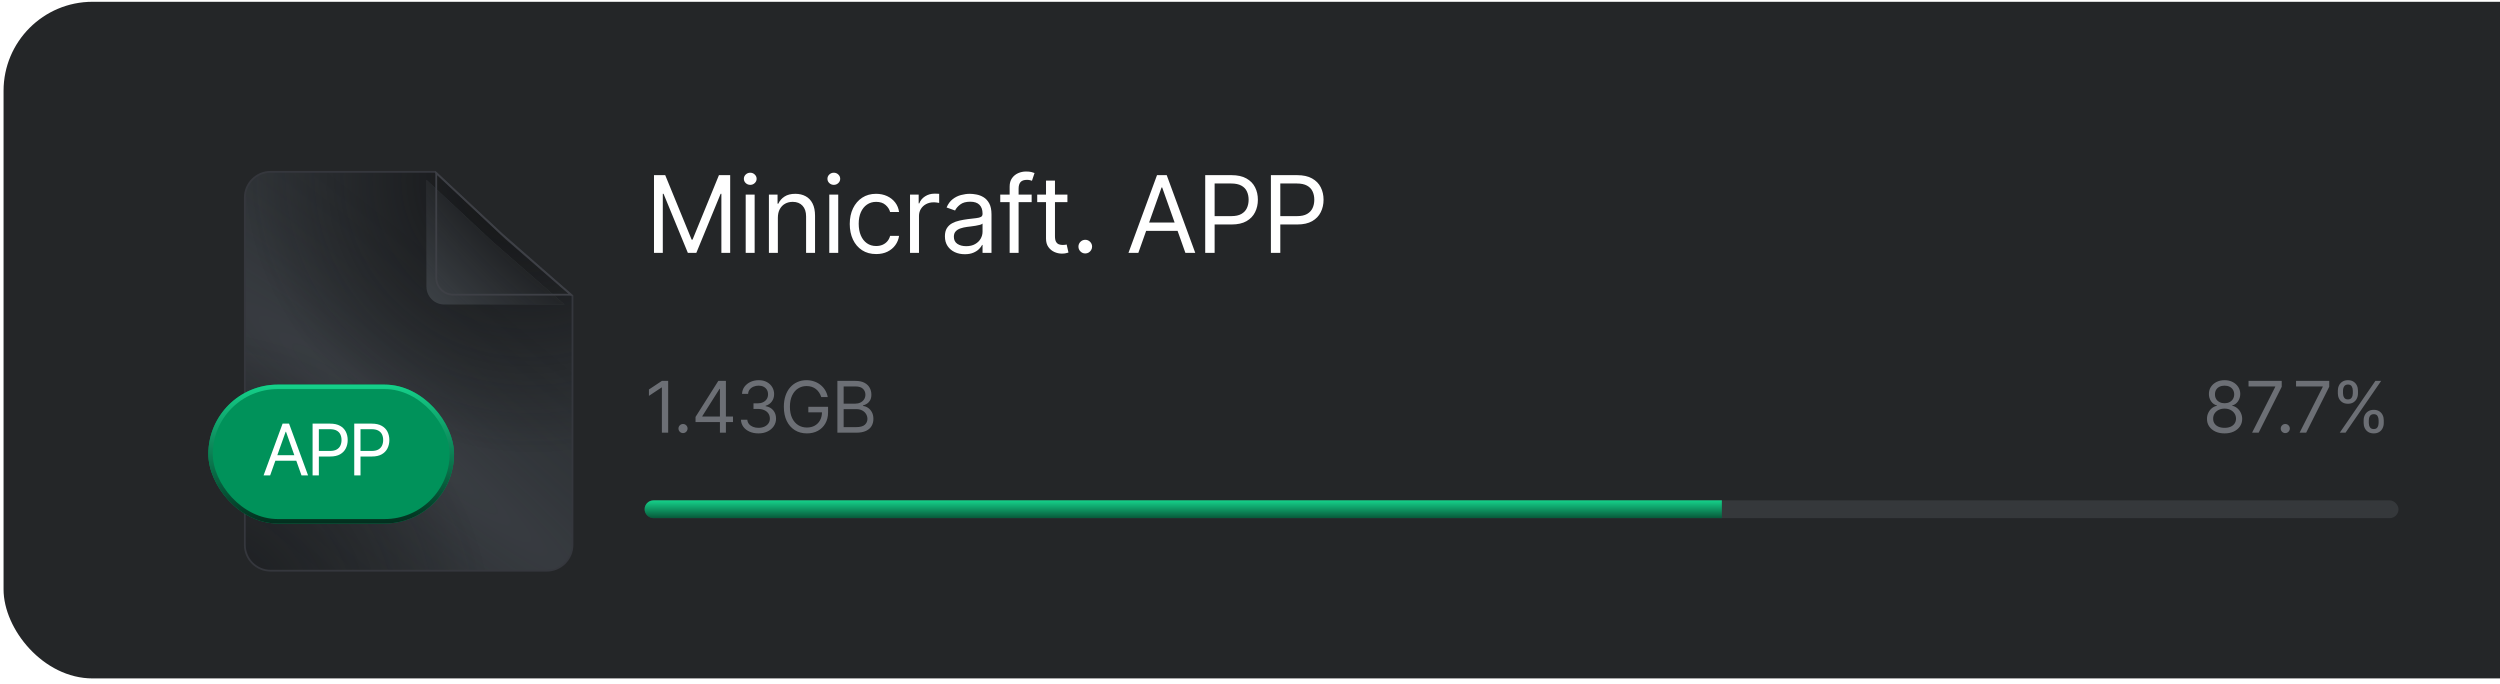 <?xml version="1.0" encoding="UTF-8"?> <svg xmlns="http://www.w3.org/2000/svg" width="234" height="64" viewBox="0 0 234 64" fill="none"><rect x="0.333" y="0.167" width="258.333" height="63.333" rx="8.333" fill="#242628"></rect><rect x="60.333" y="46.833" width="164.167" height="1.667" rx="0.833" fill="#35383B"></rect><path d="M60.75 47.667C60.75 47.437 60.937 47.25 61.167 47.25H160.75V48.083H61.167C60.937 48.083 60.75 47.897 60.75 47.667Z" fill="#00925A" stroke="url(#paint0_linear_2019_13)" stroke-width="0.833"></path><path d="M62.54 35.652V40.5H61.953V36.267H61.924L60.74 37.053V36.456L61.953 35.652H62.54ZM63.931 40.538C63.814 40.538 63.714 40.496 63.63 40.413C63.547 40.329 63.505 40.229 63.505 40.112C63.505 39.995 63.547 39.895 63.63 39.811C63.714 39.727 63.814 39.686 63.931 39.686C64.048 39.686 64.148 39.727 64.232 39.811C64.315 39.895 64.357 39.995 64.357 40.112C64.357 40.189 64.337 40.26 64.298 40.325C64.26 40.39 64.209 40.442 64.144 40.481C64.081 40.519 64.01 40.538 63.931 40.538ZM65.103 39.506V39.023L67.234 35.652H67.584V36.4H67.348L65.738 38.947V38.985H68.607V39.506H65.103ZM67.385 40.5V39.359V39.134V35.652H67.944V40.5H67.385ZM70.999 40.566C70.687 40.566 70.408 40.513 70.163 40.405C69.921 40.298 69.727 40.149 69.584 39.958C69.442 39.765 69.364 39.542 69.352 39.288H69.948C69.961 39.444 70.014 39.579 70.109 39.693C70.204 39.805 70.328 39.892 70.481 39.953C70.634 40.015 70.803 40.045 70.99 40.045C71.198 40.045 71.383 40.009 71.544 39.937C71.705 39.864 71.831 39.763 71.922 39.634C72.014 39.504 72.06 39.354 72.06 39.184C72.06 39.005 72.016 38.848 71.927 38.713C71.839 38.575 71.71 38.468 71.539 38.391C71.369 38.313 71.16 38.275 70.914 38.275H70.526V37.754H70.914C71.107 37.754 71.275 37.719 71.421 37.65C71.567 37.58 71.682 37.482 71.764 37.356C71.848 37.23 71.889 37.081 71.889 36.911C71.889 36.747 71.853 36.604 71.781 36.483C71.708 36.361 71.605 36.266 71.473 36.199C71.342 36.131 71.187 36.097 71.009 36.097C70.841 36.097 70.684 36.127 70.535 36.189C70.388 36.249 70.269 36.337 70.175 36.452C70.082 36.565 70.032 36.703 70.024 36.864H69.456C69.465 36.61 69.542 36.387 69.685 36.196C69.829 36.004 70.017 35.854 70.249 35.746C70.482 35.639 70.739 35.585 71.018 35.585C71.318 35.585 71.575 35.646 71.79 35.768C72.005 35.888 72.169 36.046 72.285 36.243C72.4 36.441 72.458 36.654 72.458 36.883C72.458 37.156 72.386 37.389 72.242 37.581C72.1 37.774 71.907 37.907 71.662 37.981V38.019C71.968 38.069 72.207 38.2 72.379 38.41C72.552 38.618 72.638 38.876 72.638 39.184C72.638 39.447 72.566 39.684 72.422 39.894C72.28 40.102 72.086 40.267 71.84 40.386C71.594 40.506 71.313 40.566 70.999 40.566ZM76.872 37.167C76.82 37.007 76.751 36.864 76.666 36.738C76.582 36.61 76.482 36.502 76.365 36.411C76.25 36.322 76.119 36.253 75.972 36.206C75.826 36.158 75.665 36.135 75.49 36.135C75.202 36.135 74.941 36.209 74.706 36.357C74.471 36.505 74.284 36.724 74.145 37.013C74.006 37.302 73.936 37.656 73.936 38.076C73.936 38.496 74.007 38.85 74.147 39.139C74.288 39.428 74.478 39.646 74.718 39.795C74.958 39.943 75.228 40.017 75.527 40.017C75.805 40.017 76.05 39.958 76.261 39.84C76.474 39.72 76.64 39.551 76.758 39.333C76.878 39.114 76.938 38.855 76.938 38.559L77.118 38.597H75.66V38.076H77.507V38.597C77.507 38.996 77.421 39.343 77.251 39.638C77.082 39.934 76.848 40.162 76.55 40.325C76.253 40.486 75.912 40.566 75.527 40.566C75.098 40.566 74.721 40.465 74.396 40.263C74.072 40.061 73.82 39.774 73.638 39.402C73.458 39.029 73.368 38.587 73.368 38.076C73.368 37.692 73.42 37.347 73.522 37.041C73.626 36.733 73.773 36.471 73.963 36.255C74.152 36.039 74.376 35.873 74.635 35.758C74.894 35.643 75.179 35.585 75.49 35.585C75.745 35.585 75.984 35.624 76.204 35.701C76.427 35.777 76.625 35.885 76.799 36.026C76.974 36.164 77.12 36.331 77.237 36.525C77.353 36.718 77.434 36.932 77.478 37.167H76.872ZM78.379 40.5V35.652H80.074C80.412 35.652 80.69 35.71 80.909 35.827C81.129 35.942 81.292 36.097 81.4 36.293C81.507 36.487 81.561 36.703 81.561 36.94C81.561 37.148 81.523 37.32 81.449 37.456C81.377 37.591 81.28 37.699 81.16 37.778C81.042 37.856 80.913 37.915 80.775 37.953V38C80.923 38.01 81.072 38.062 81.222 38.156C81.372 38.251 81.498 38.387 81.599 38.563C81.7 38.74 81.75 38.956 81.75 39.212C81.75 39.455 81.695 39.674 81.584 39.868C81.474 40.062 81.299 40.216 81.061 40.33C80.823 40.443 80.513 40.5 80.131 40.5H78.379ZM78.966 39.979H80.131C80.514 39.979 80.786 39.905 80.947 39.757C81.11 39.607 81.191 39.425 81.191 39.212C81.191 39.048 81.149 38.897 81.066 38.758C80.982 38.617 80.863 38.505 80.708 38.422C80.554 38.336 80.371 38.294 80.159 38.294H78.966V39.979ZM78.966 37.782H80.055C80.232 37.782 80.391 37.748 80.533 37.678C80.677 37.609 80.79 37.511 80.874 37.385C80.959 37.258 81.002 37.11 81.002 36.94C81.002 36.726 80.928 36.546 80.779 36.397C80.631 36.247 80.396 36.172 80.074 36.172H78.966V37.782Z" fill="#6C6F75"></path><path d="M208.222 40.566C207.896 40.566 207.609 40.509 207.36 40.394C207.112 40.277 206.919 40.117 206.78 39.913C206.641 39.708 206.572 39.474 206.574 39.212C206.572 39.007 206.612 38.818 206.695 38.644C206.777 38.469 206.889 38.323 207.031 38.206C207.174 38.088 207.335 38.013 207.511 37.981V37.953C207.279 37.893 207.095 37.763 206.957 37.562C206.82 37.36 206.752 37.13 206.754 36.873C206.752 36.627 206.815 36.407 206.941 36.213C207.067 36.019 207.241 35.865 207.462 35.753C207.684 35.641 207.937 35.585 208.222 35.585C208.502 35.585 208.753 35.641 208.974 35.753C209.195 35.865 209.369 36.019 209.495 36.213C209.623 36.407 209.688 36.627 209.689 36.873C209.688 37.13 209.618 37.36 209.479 37.562C209.341 37.763 209.159 37.893 208.932 37.953V37.981C209.107 38.013 209.265 38.088 209.405 38.206C209.546 38.323 209.658 38.469 209.741 38.644C209.825 38.818 209.868 39.007 209.869 39.212C209.868 39.474 209.797 39.708 209.656 39.913C209.517 40.117 209.324 40.277 209.076 40.394C208.83 40.509 208.545 40.566 208.222 40.566ZM208.222 40.045C208.441 40.045 208.63 40.01 208.79 39.939C208.949 39.868 209.072 39.768 209.159 39.638C209.246 39.509 209.29 39.357 209.292 39.184C209.29 39.001 209.243 38.839 209.15 38.699C209.056 38.558 208.929 38.447 208.768 38.367C208.609 38.286 208.427 38.246 208.222 38.246C208.015 38.246 207.83 38.286 207.668 38.367C207.507 38.447 207.38 38.558 207.286 38.699C207.195 38.839 207.15 39.001 207.151 39.184C207.15 39.357 207.192 39.509 207.277 39.638C207.364 39.768 207.488 39.868 207.649 39.939C207.81 40.01 208.001 40.045 208.222 40.045ZM208.222 37.744C208.395 37.744 208.549 37.71 208.683 37.64C208.819 37.571 208.925 37.474 209.003 37.349C209.08 37.224 209.12 37.078 209.121 36.911C209.12 36.747 209.081 36.604 209.005 36.483C208.929 36.359 208.824 36.265 208.69 36.199C208.556 36.131 208.4 36.097 208.222 36.097C208.04 36.097 207.881 36.131 207.746 36.199C207.61 36.265 207.505 36.359 207.431 36.483C207.357 36.604 207.32 36.747 207.322 36.911C207.32 37.078 207.357 37.224 207.433 37.349C207.511 37.474 207.617 37.571 207.753 37.64C207.889 37.71 208.045 37.744 208.222 37.744ZM210.795 40.5L212.963 36.21V36.172H210.463V35.652H213.569V36.201L211.41 40.5H210.795ZM213.902 40.538C213.785 40.538 213.685 40.496 213.601 40.413C213.518 40.329 213.476 40.229 213.476 40.112C213.476 39.995 213.518 39.895 213.601 39.811C213.685 39.727 213.785 39.686 213.902 39.686C214.019 39.686 214.119 39.727 214.203 39.811C214.286 39.895 214.328 39.995 214.328 40.112C214.328 40.189 214.308 40.26 214.269 40.325C214.231 40.39 214.18 40.442 214.115 40.481C214.052 40.519 213.981 40.538 213.902 40.538ZM215.242 40.5L217.41 36.21V36.172H214.91V35.652H218.016V36.201L215.857 40.5H215.242ZM221.237 39.591V39.335C221.237 39.158 221.273 38.997 221.346 38.85C221.42 38.702 221.527 38.583 221.668 38.495C221.81 38.405 221.982 38.36 222.184 38.36C222.389 38.36 222.561 38.405 222.7 38.495C222.839 38.583 222.944 38.702 223.015 38.85C223.086 38.997 223.121 39.158 223.121 39.335V39.591C223.121 39.768 223.085 39.93 223.013 40.079C222.942 40.225 222.836 40.344 222.695 40.434C222.556 40.522 222.386 40.566 222.184 40.566C221.979 40.566 221.806 40.522 221.665 40.434C221.525 40.344 221.418 40.225 221.346 40.079C221.273 39.93 221.237 39.768 221.237 39.591ZM221.72 39.335V39.591C221.72 39.738 221.755 39.87 221.824 39.986C221.894 40.102 222.014 40.159 222.184 40.159C222.35 40.159 222.466 40.102 222.534 39.986C222.604 39.87 222.639 39.738 222.639 39.591V39.335C222.639 39.188 222.605 39.057 222.539 38.942C222.473 38.825 222.354 38.767 222.184 38.767C222.018 38.767 221.899 38.825 221.826 38.942C221.755 39.057 221.72 39.188 221.72 39.335ZM218.822 36.816V36.561C218.822 36.384 218.859 36.222 218.931 36.075C219.005 35.927 219.113 35.809 219.253 35.72C219.395 35.63 219.567 35.585 219.769 35.585C219.974 35.585 220.146 35.63 220.285 35.72C220.424 35.809 220.529 35.927 220.6 36.075C220.671 36.222 220.707 36.384 220.707 36.561V36.816C220.707 36.993 220.67 37.156 220.598 37.304C220.527 37.451 220.421 37.569 220.281 37.659C220.142 37.748 219.971 37.792 219.769 37.792C219.564 37.792 219.391 37.748 219.251 37.659C219.11 37.569 219.004 37.451 218.931 37.304C218.859 37.156 218.822 36.993 218.822 36.816ZM219.305 36.561V36.816C219.305 36.963 219.34 37.095 219.409 37.212C219.479 37.327 219.599 37.385 219.769 37.385C219.935 37.385 220.052 37.327 220.12 37.212C220.189 37.095 220.224 36.963 220.224 36.816V36.561C220.224 36.414 220.191 36.283 220.124 36.168C220.058 36.051 219.94 35.992 219.769 35.992C219.603 35.992 219.484 36.051 219.412 36.168C219.341 36.283 219.305 36.414 219.305 36.561ZM219.002 40.5L222.335 35.652H222.875L219.542 40.5H219.002Z" fill="#6C6F75"></path><path d="M61.214 16.394H62.265L64.737 22.431H64.822L67.293 16.394H68.345V23.667H67.521V18.141H67.45L65.177 23.667H64.382L62.109 18.141H62.038V23.667H61.214V16.394ZM69.797 23.667V18.212H70.635V23.667H69.797ZM70.223 17.303C70.06 17.303 69.919 17.247 69.8 17.136C69.684 17.025 69.626 16.891 69.626 16.735C69.626 16.579 69.684 16.445 69.8 16.334C69.919 16.222 70.06 16.167 70.223 16.167C70.386 16.167 70.526 16.222 70.642 16.334C70.76 16.445 70.82 16.579 70.82 16.735C70.82 16.891 70.76 17.025 70.642 17.136C70.526 17.247 70.386 17.303 70.223 17.303ZM72.808 20.386V23.667H71.97V18.212H72.779V19.064H72.851C72.978 18.788 73.172 18.565 73.433 18.397C73.693 18.226 74.029 18.141 74.442 18.141C74.811 18.141 75.134 18.217 75.411 18.369C75.688 18.518 75.903 18.745 76.057 19.05C76.211 19.353 76.288 19.737 76.288 20.201V23.667H75.45V20.258C75.45 19.829 75.339 19.495 75.116 19.256C74.894 19.015 74.588 18.894 74.2 18.894C73.933 18.894 73.693 18.952 73.483 19.068C73.274 19.184 73.11 19.353 72.989 19.576C72.868 19.798 72.808 20.068 72.808 20.386ZM77.62 23.667V18.212H78.458V23.667H77.62ZM78.046 17.303C77.882 17.303 77.741 17.247 77.623 17.136C77.507 17.025 77.449 16.891 77.449 16.735C77.449 16.579 77.507 16.445 77.623 16.334C77.741 16.222 77.882 16.167 78.046 16.167C78.209 16.167 78.349 16.222 78.465 16.334C78.583 16.445 78.642 16.579 78.642 16.735C78.642 16.891 78.583 17.025 78.465 17.136C78.349 17.247 78.209 17.303 78.046 17.303ZM82.008 23.78C81.497 23.78 81.057 23.66 80.687 23.418C80.318 23.177 80.034 22.844 79.835 22.42C79.636 21.997 79.537 21.512 79.537 20.968C79.537 20.414 79.639 19.925 79.842 19.501C80.048 19.075 80.335 18.742 80.702 18.503C81.071 18.262 81.502 18.141 81.994 18.141C82.378 18.141 82.723 18.212 83.031 18.354C83.339 18.496 83.591 18.695 83.788 18.951C83.984 19.206 84.106 19.505 84.153 19.846H83.315C83.251 19.597 83.109 19.377 82.889 19.185C82.671 18.991 82.378 18.894 82.008 18.894C81.682 18.894 81.395 18.979 81.149 19.15C80.905 19.318 80.715 19.556 80.577 19.863C80.442 20.169 80.375 20.527 80.375 20.939C80.375 21.361 80.441 21.728 80.574 22.04C80.709 22.353 80.898 22.596 81.142 22.768C81.388 22.941 81.677 23.027 82.008 23.027C82.226 23.027 82.424 22.99 82.602 22.914C82.779 22.838 82.929 22.729 83.052 22.587C83.176 22.445 83.263 22.275 83.315 22.076H84.153C84.106 22.398 83.989 22.688 83.802 22.946C83.617 23.201 83.372 23.405 83.067 23.557C82.764 23.706 82.411 23.78 82.008 23.78ZM85.178 23.667V18.212H85.988V19.036H86.045C86.144 18.766 86.324 18.547 86.585 18.379C86.845 18.211 87.139 18.127 87.465 18.127C87.527 18.127 87.604 18.128 87.696 18.131C87.789 18.133 87.858 18.136 87.906 18.141V18.994C87.877 18.986 87.812 18.976 87.71 18.962C87.611 18.945 87.506 18.937 87.394 18.937C87.129 18.937 86.892 18.992 86.684 19.104C86.478 19.212 86.315 19.364 86.194 19.558C86.076 19.75 86.017 19.969 86.017 20.215V23.667H85.178ZM90.304 23.795C89.959 23.795 89.645 23.73 89.363 23.599C89.082 23.467 88.858 23.276 88.692 23.027C88.526 22.777 88.444 22.474 88.444 22.119C88.444 21.806 88.505 21.553 88.628 21.358C88.751 21.162 88.916 21.008 89.122 20.897C89.328 20.786 89.555 20.703 89.804 20.648C90.055 20.591 90.307 20.547 90.56 20.513C90.891 20.471 91.16 20.439 91.366 20.418C91.574 20.394 91.726 20.355 91.821 20.3C91.918 20.246 91.966 20.151 91.966 20.016V19.988C91.966 19.637 91.87 19.365 91.679 19.171C91.489 18.977 91.202 18.88 90.816 18.88C90.416 18.88 90.102 18.967 89.875 19.143C89.647 19.318 89.487 19.505 89.395 19.704L88.6 19.42C88.742 19.088 88.931 18.83 89.168 18.645C89.407 18.458 89.668 18.328 89.949 18.255C90.233 18.179 90.513 18.141 90.787 18.141C90.962 18.141 91.164 18.163 91.391 18.205C91.621 18.245 91.842 18.329 92.055 18.457C92.27 18.585 92.449 18.778 92.591 19.036C92.733 19.294 92.804 19.64 92.804 20.073V23.667H91.966V22.928H91.924C91.867 23.047 91.772 23.173 91.639 23.308C91.507 23.443 91.331 23.558 91.11 23.652C90.89 23.747 90.621 23.795 90.304 23.795ZM90.432 23.042C90.764 23.042 91.043 22.977 91.27 22.846C91.5 22.716 91.673 22.548 91.789 22.342C91.907 22.136 91.966 21.92 91.966 21.692V20.925C91.931 20.968 91.853 21.007 91.732 21.043C91.614 21.076 91.476 21.105 91.32 21.131C91.166 21.155 91.016 21.176 90.869 21.195C90.725 21.212 90.607 21.226 90.517 21.238C90.3 21.266 90.096 21.312 89.907 21.376C89.719 21.438 89.568 21.531 89.452 21.657C89.338 21.78 89.282 21.948 89.282 22.161C89.282 22.452 89.389 22.672 89.605 22.822C89.823 22.968 90.098 23.042 90.432 23.042ZM96.563 18.212V18.922H93.623V18.212H96.563ZM94.503 23.667V17.459C94.503 17.147 94.577 16.886 94.723 16.678C94.87 16.47 95.061 16.314 95.295 16.209C95.529 16.105 95.777 16.053 96.037 16.053C96.243 16.053 96.411 16.07 96.542 16.103C96.672 16.136 96.769 16.167 96.833 16.195L96.591 16.92C96.549 16.905 96.49 16.888 96.414 16.866C96.34 16.845 96.243 16.834 96.123 16.834C95.846 16.834 95.646 16.904 95.522 17.044C95.402 17.184 95.341 17.388 95.341 17.658V23.667H94.503ZM99.91 18.212V18.922H97.083V18.212H99.91ZM97.907 16.905H98.745V22.104C98.745 22.341 98.779 22.518 98.848 22.637C98.919 22.753 99.009 22.831 99.118 22.871C99.229 22.909 99.346 22.928 99.469 22.928C99.562 22.928 99.637 22.923 99.697 22.914C99.756 22.902 99.803 22.893 99.839 22.886L100.009 23.638C99.952 23.66 99.873 23.681 99.771 23.702C99.669 23.726 99.54 23.738 99.384 23.738C99.147 23.738 98.915 23.687 98.688 23.585C98.463 23.483 98.276 23.328 98.127 23.12C97.98 22.912 97.907 22.649 97.907 22.331V16.905ZM101.581 23.724C101.406 23.724 101.256 23.661 101.13 23.535C101.005 23.41 100.942 23.26 100.942 23.084C100.942 22.909 101.005 22.759 101.13 22.633C101.256 22.508 101.406 22.445 101.581 22.445C101.756 22.445 101.907 22.508 102.032 22.633C102.158 22.759 102.22 22.909 102.22 23.084C102.22 23.2 102.191 23.307 102.132 23.404C102.075 23.501 101.998 23.579 101.901 23.638C101.806 23.695 101.699 23.724 101.581 23.724ZM106.549 23.667H105.625L108.296 16.394H109.205L111.875 23.667H110.952L108.779 17.545H108.722L106.549 23.667ZM106.89 20.826H110.611V21.607H106.89V20.826ZM112.808 23.667V16.394H115.266C115.836 16.394 116.302 16.497 116.665 16.703C117.029 16.907 117.299 17.182 117.474 17.53C117.65 17.878 117.737 18.267 117.737 18.695C117.737 19.124 117.65 19.513 117.474 19.863C117.302 20.214 117.034 20.493 116.672 20.701C116.31 20.907 115.846 21.011 115.28 21.011H113.518V20.229H115.251C115.642 20.229 115.956 20.162 116.192 20.027C116.429 19.892 116.601 19.71 116.707 19.48C116.816 19.248 116.871 18.986 116.871 18.695C116.871 18.404 116.816 18.143 116.707 17.914C116.601 17.684 116.428 17.504 116.189 17.374C115.95 17.242 115.632 17.175 115.237 17.175H113.689V23.667H112.808ZM118.956 23.667V16.394H121.413C121.984 16.394 122.45 16.497 122.812 16.703C123.177 16.907 123.447 17.182 123.622 17.53C123.797 17.878 123.885 18.267 123.885 18.695C123.885 19.124 123.797 19.513 123.622 19.863C123.449 20.214 123.182 20.493 122.819 20.701C122.457 20.907 121.993 21.011 121.427 21.011H119.666V20.229H121.399C121.79 20.229 122.103 20.162 122.34 20.027C122.577 19.892 122.748 19.71 122.855 19.48C122.964 19.248 123.018 18.986 123.018 18.695C123.018 18.404 122.964 18.143 122.855 17.914C122.748 17.684 122.576 17.504 122.336 17.374C122.097 17.242 121.78 17.175 121.385 17.175H119.836V23.667H118.956Z" fill="white"></path><g filter="url(#filter0_d_2019_13)"><path d="M44.026 18.978L44.026 18.978L44.029 18.98L50.25 24.372V47.667C50.25 49.002 49.168 50.084 47.833 50.084H22C20.665 50.084 19.583 49.002 19.583 47.667V15.167C19.583 13.832 20.665 12.75 22 12.75H37.384L44.026 18.978Z" fill="#303438"></path><path d="M44.026 18.978L44.026 18.978L44.029 18.98L50.25 24.372V47.667C50.25 49.002 49.168 50.084 47.833 50.084H22C20.665 50.084 19.583 49.002 19.583 47.667V15.167C19.583 13.832 20.665 12.75 22 12.75H37.384L44.026 18.978Z" fill="url(#paint1_radial_2019_13)" fill-opacity="0.15"></path><path d="M44.026 18.978L44.026 18.978L44.029 18.98L50.25 24.372V47.667C50.25 49.002 49.168 50.084 47.833 50.084H22C20.665 50.084 19.583 49.002 19.583 47.667V15.167C19.583 13.832 20.665 12.75 22 12.75H37.384L44.026 18.978Z" fill="url(#paint2_radial_2019_13)" fill-opacity="0.8"></path><path d="M44.026 18.978L44.026 18.978L44.029 18.98L50.25 24.372V47.667C50.25 49.002 49.168 50.084 47.833 50.084H22C20.665 50.084 19.583 49.002 19.583 47.667V15.167C19.583 13.832 20.665 12.75 22 12.75H37.384L44.026 18.978Z" fill="url(#paint3_radial_2019_13)" fill-opacity="0.6"></path><path d="M44.026 18.978L44.026 18.978L44.029 18.98L50.25 24.372V47.667C50.25 49.002 49.168 50.084 47.833 50.084H22C20.665 50.084 19.583 49.002 19.583 47.667V15.167C19.583 13.832 20.665 12.75 22 12.75H37.384L44.026 18.978Z" stroke="#35373D" stroke-width="0.167"></path><g filter="url(#filter1_i_2019_13)"><path d="M37.417 12.667L43.667 18.5L50.333 24.334H39.083C38.163 24.334 37.417 23.587 37.417 22.667V12.667Z" fill="#3F4449"></path><path d="M37.417 12.667L43.667 18.5L50.333 24.334H39.083C38.163 24.334 37.417 23.587 37.417 22.667V12.667Z" fill="url(#paint4_radial_2019_13)"></path></g><path d="M43.612 18.563L50.112 24.25H39.083C38.209 24.25 37.5 23.541 37.5 22.667V12.859L43.61 18.561L43.61 18.561L43.612 18.563Z" stroke="#3E4046" stroke-width="0.167"></path><g filter="url(#filter2_d_2019_13)"><rect x="12.833" y="31" width="23" height="13" rx="6.5" fill="#00925A"></rect><rect x="13.042" y="31.209" width="22.583" height="12.583" rx="6.292" stroke="url(#paint5_linear_2019_13)" stroke-width="0.417"></rect><path d="M18.619 39.5H18.004L19.784 34.652H20.39L22.17 39.5H21.555L20.106 35.419H20.068L18.619 39.5ZM18.847 37.606H21.328V38.127H18.847V37.606ZM22.592 39.5V34.652H24.231C24.611 34.652 24.922 34.72 25.163 34.858C25.406 34.993 25.586 35.177 25.703 35.409C25.82 35.641 25.878 35.9 25.878 36.186C25.878 36.471 25.82 36.731 25.703 36.965C25.588 37.198 25.41 37.384 25.168 37.523C24.927 37.661 24.617 37.729 24.24 37.729H23.066V37.209H24.221C24.482 37.209 24.691 37.163 24.849 37.074C25.006 36.984 25.121 36.862 25.192 36.709C25.264 36.554 25.301 36.38 25.301 36.186C25.301 35.992 25.264 35.818 25.192 35.665C25.121 35.512 25.006 35.392 24.846 35.305C24.687 35.217 24.475 35.172 24.212 35.172H23.179V39.5H22.592ZM26.491 39.5V34.652H28.129C28.509 34.652 28.82 34.72 29.062 34.858C29.305 34.993 29.485 35.177 29.602 35.409C29.718 35.641 29.777 35.9 29.777 36.186C29.777 36.471 29.718 36.731 29.602 36.965C29.486 37.198 29.308 37.384 29.067 37.523C28.825 37.661 28.516 37.729 28.139 37.729H26.964V37.209H28.119C28.38 37.209 28.589 37.163 28.747 37.074C28.905 36.984 29.019 36.862 29.09 36.709C29.163 36.554 29.199 36.38 29.199 36.186C29.199 35.992 29.163 35.818 29.09 35.665C29.019 35.512 28.904 35.392 28.744 35.305C28.585 35.217 28.374 35.172 28.11 35.172H27.078V39.5H26.491Z" fill="white"></path></g></g><defs><filter id="filter0_d_2019_13" x="9.667" y="9.5" width="50.5" height="50.5" filterUnits="userSpaceOnUse" color-interpolation-filters="sRGB"><feFlood flood-opacity="0" result="BackgroundImageFix"></feFlood><feColorMatrix in="SourceAlpha" type="matrix" values="0 0 0 0 0 0 0 0 0 0 0 0 0 0 0 0 0 0 127 0" result="hardAlpha"></feColorMatrix><feOffset dx="3.333" dy="3.333"></feOffset><feGaussianBlur stdDeviation="3.25"></feGaussianBlur><feComposite in2="hardAlpha" operator="out"></feComposite><feColorMatrix type="matrix" values="0 0 0 0 0 0 0 0 0 0 0 0 0 0 0 0 0 0 0.1 0"></feColorMatrix><feBlend mode="normal" in2="BackgroundImageFix" result="effect1_dropShadow_2019_13"></feBlend><feBlend mode="normal" in="SourceGraphic" in2="effect1_dropShadow_2019_13" result="shape"></feBlend></filter><filter id="filter1_i_2019_13" x="36.583" y="12.667" width="13.75" height="12.5" filterUnits="userSpaceOnUse" color-interpolation-filters="sRGB"><feFlood flood-opacity="0" result="BackgroundImageFix"></feFlood><feBlend mode="normal" in="SourceGraphic" in2="BackgroundImageFix" result="shape"></feBlend><feColorMatrix in="SourceAlpha" type="matrix" values="0 0 0 0 0 0 0 0 0 0 0 0 0 0 0 0 0 0 127 0" result="hardAlpha"></feColorMatrix><feOffset dx="-0.833" dy="0.833"></feOffset><feGaussianBlur stdDeviation="0.5"></feGaussianBlur><feComposite in2="hardAlpha" operator="arithmetic" k2="-1" k3="1"></feComposite><feColorMatrix type="matrix" values="0 0 0 0 1 0 0 0 0 1 0 0 0 0 1 0 0 0 0.06 0"></feColorMatrix><feBlend mode="normal" in2="shape" result="effect1_innerShadow_2019_13"></feBlend></filter><filter id="filter2_d_2019_13" x="9.5" y="26" width="36.333" height="26.333" filterUnits="userSpaceOnUse" color-interpolation-filters="sRGB"><feFlood flood-opacity="0" result="BackgroundImageFix"></feFlood><feColorMatrix in="SourceAlpha" type="matrix" values="0 0 0 0 0 0 0 0 0 0 0 0 0 0 0 0 0 0 127 0" result="hardAlpha"></feColorMatrix><feOffset dx="3.333" dy="1.667"></feOffset><feGaussianBlur stdDeviation="3.333"></feGaussianBlur><feComposite in2="hardAlpha" operator="out"></feComposite><feColorMatrix type="matrix" values="0 0 0 0 0 0 0 0 0 0.573 0 0 0 0 0.353 0 0 0 0.3 0"></feColorMatrix><feBlend mode="normal" in2="BackgroundImageFix" result="effect1_dropShadow_2019_13"></feBlend><feBlend mode="normal" in="SourceGraphic" in2="effect1_dropShadow_2019_13" result="shape"></feBlend></filter><linearGradient id="paint0_linear_2019_13" x1="110.75" y1="46.833" x2="110.75" y2="48.5" gradientUnits="userSpaceOnUse"><stop stop-color="#15D18A"></stop><stop offset="1" stop-color="#07593A"></stop></linearGradient><radialGradient id="paint1_radial_2019_13" cx="0" cy="0" r="1" gradientUnits="userSpaceOnUse" gradientTransform="translate(33.667 36.834) rotate(129.611) scale(15.685 127.486)"><stop stop-color="#707581"></stop><stop offset="1" stop-color="#0C0C0D" stop-opacity="0"></stop></radialGradient><radialGradient id="paint2_radial_2019_13" cx="0" cy="0" r="1" gradientUnits="userSpaceOnUse" gradientTransform="translate(45.36 14.006) rotate(120.138) scale(24.95 26.333)"><stop stop-color="#0C0C0D"></stop><stop offset="1" stop-color="#0C0C0D" stop-opacity="0"></stop></radialGradient><radialGradient id="paint3_radial_2019_13" cx="0" cy="0" r="1" gradientUnits="userSpaceOnUse" gradientTransform="translate(16.167 54.334) rotate(-43.069) scale(26.237 27.691)"><stop stop-color="#0C0C0D"></stop><stop offset="1" stop-color="#0C0C0D" stop-opacity="0"></stop></radialGradient><radialGradient id="paint4_radial_2019_13" cx="0" cy="0" r="1" gradientUnits="userSpaceOnUse" gradientTransform="translate(48.25 13.084) rotate(136.042) scale(16.207 41.752)"><stop stop-color="#0C0C0D"></stop><stop offset="1" stop-color="#0C0C0D" stop-opacity="0"></stop></radialGradient><linearGradient id="paint5_linear_2019_13" x1="24.333" y1="31" x2="24.333" y2="44" gradientUnits="userSpaceOnUse"><stop stop-color="#15D18A"></stop><stop offset="1" stop-color="#022F1E"></stop></linearGradient></defs></svg> 